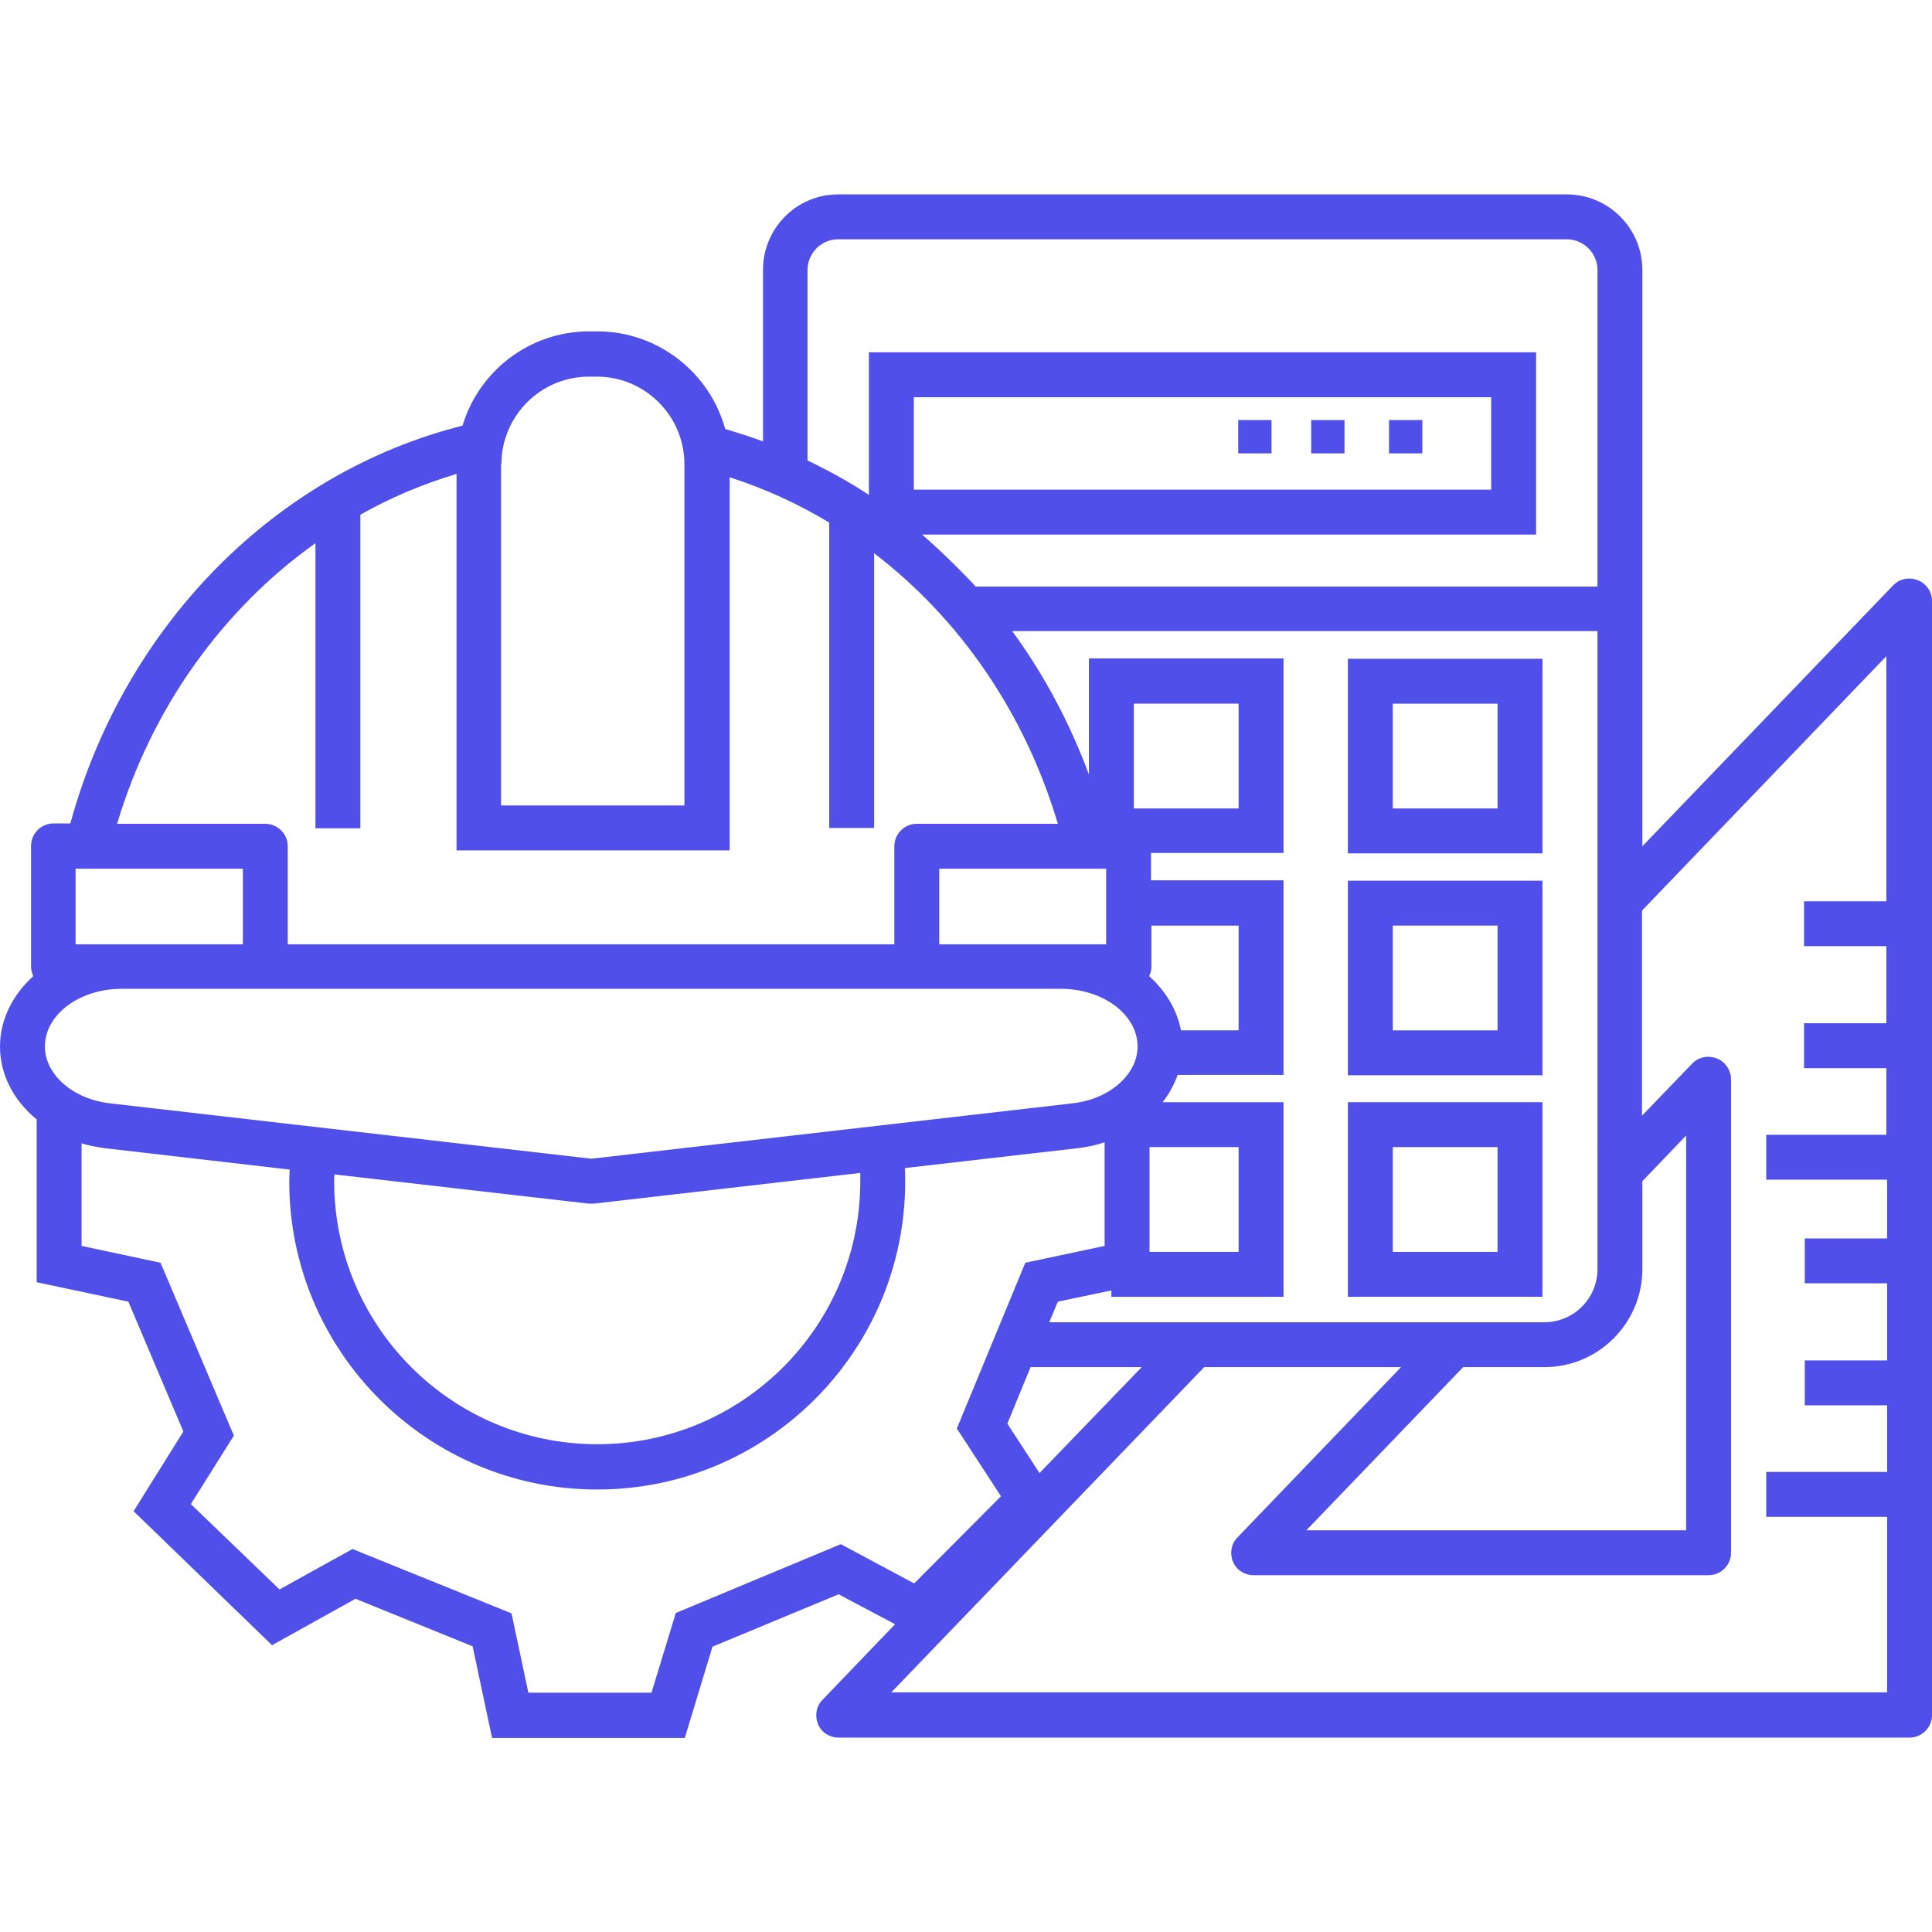 <svg id="Layer_51" height="512" viewBox="0 0 516.3 412.4" width="512" fill="#504FEA" xmlns="http://www.w3.org/2000/svg"><g><path d="m512.5 103.1c-2.3-.9-4.9-.4-6.6 1.4l-67 69.7v-57.5-12-84.5c0-11.1-9-20.2-20.2-20.2h-194.7c-11.1 0-20.1 9-20.1 20.2v45.8c-3.3-1.2-6.7-2.3-10.1-3.3-4.1-15-17.9-26.1-34.2-26.1h-2.1c-16 0-29.5 10.6-33.9 25.2-24.6 6.2-47.2 19.3-65.7 38-18.5 18.8-32 42.3-39.1 68.3h-4.5c-3.3 0-6 2.7-6 6v32.2c0 .9.2 1.8.6 2.6-5.5 5-8.9 11.6-8.9 18.8 0 7.6 3.7 14.5 9.8 19.5v43.5l24.5 5.2 14.7 34.7-13.3 21.3 37 35.8 22.3-12.4 31.3 12.7 5.2 24.5h51.5l7.4-24.4 33.7-14 15.1 8-19.4 20.2c-1.7 1.7-2.1 4.3-1.2 6.5s3.1 3.6 5.5 3.6h286.2c3.3 0 6-2.7 6-6v-297.7c0-2.5-1.5-4.7-3.8-5.6zm-99.8 210.3c14.5 0 26.2-11.8 26.2-26.2v-23.5l11.7-12.2v105.5h-101.5l41.9-43.6zm14.2-26.2c0 7.9-6.4 14.2-14.2 14.2h-132.3l2.3-5.5 14.3-3v1.7h46v-52h-32.3c1.7-2.2 3.1-4.7 4-7.3h28.3v-52h-35.4v-7.3h35.4v-52h-52v31c-5.1-13.7-12-26.7-20.5-38.3h156.4zm-197-23.5c0 38.8-31.5 70.3-70.3 70.3s-70.3-31.5-70.3-70.3c0-.6 0-1.2.1-1.8l67.9 7.8h.7s.5 0 .7 0l71.2-8.2zm-71.9-6-128.6-14.8c-9.9-1.1-17.4-7.7-17.4-15.2 0-8.5 9.2-15.4 20.5-15.4h38.4 174.1 38.5c11.3 0 20.5 6.9 20.5 15.4 0 7.5-7.5 14.1-17.4 15.2zm145-93.6v-28h28v28zm12.6 59.3c-1.1-5.6-4.1-10.5-8.5-14.5.4-.8.6-1.6.6-2.5v-11h23.3v28zm-8.4 31.2h23.8v28h-23.8zm-11.6-74.4v20.2h-12.1-32.5v-20.2zm-79.8-160c0-4.5 3.7-8.2 8.1-8.2h194.8c4.5 0 8.2 3.7 8.2 8.2v84.6h-166.2c-1-1.2-2.1-2.3-3.2-3.4-3.6-3.7-7.3-7.2-11.1-10.5h164.1v-48.7h-178.3v38.1c-5.3-3.5-10.8-6.5-16.4-9.2zm28.4 58.7v-24.7h154.3v24.7zm-110.2-6.8c0-12.9 10.5-23.4 23.4-23.4h2.1c12.9 0 23.4 10.5 23.4 23.4v91.2h-49v-91.2zm-49.7 21.1v76.2h12v-83.8c8.1-4.6 16.7-8.2 25.7-10.9v100.6h73v-99.7c9.4 3 18.3 7.1 26.6 12.1v81.6h12v-73.4c22.9 17.5 40.3 42.7 49.1 72.3h-37.7c-3.3 0-6 2.7-6 6v26.2h-162.1v-26.2c0-3.3-2.7-6-6-6h-39.6c9.2-31 28.3-57.4 53-75zm-64.1 107.2v-20.2h44.7v20.2h-32.4zm160.4 178.7-6.5 21.3h-32.9l-4.5-21.2-42.5-17.2-19.5 10.8-23.7-22.8 11.5-18.3-19.6-46.2-21.1-4.5v-27.4c2 .6 4.1 1 6.3 1.3l49.3 5.7c0 1.1-.1 2.1-.1 3.2 0 45.4 36.9 82.3 82.3 82.3s82.3-36.9 82.3-82.3c0-1.2 0-2.4-.1-3.6l46.1-5.3c2.5-.3 5-.8 7.3-1.6v27.7l-21.2 4.5-18.3 44.3 11.8 18.1-23.2 23.3-19.6-10.5zm88.6-50.6 6.2-15.1h29.7l-27.3 28.3zm-31.1 71.9 83.7-87h52.6l-43.7 45.5c-1.7 1.7-2.1 4.3-1.2 6.5s3.1 3.6 5.5 3.6h121.6c3.3 0 6-2.7 6-6v-126.5c0-2.4-1.5-4.7-3.8-5.6s-4.9-.4-6.6 1.4l-13.4 13.9v-54.8l65.3-68v65.5h-22v12h22v20.6h-22v12h22v17.8h-32.1v12h32.3v15.7h-22v12h22v20.6h-22v12h22v17.8h-32.3v12h32.3v46.9h-266.2z"/><path d="m330.9 60.3h8.9v8.9h-8.9z"/><path d="m371.2 60.3h8.9v8.9h-8.9z"/><path d="m350.4 60.3h8.9v8.9h-8.9z"/><path d="m412.2 124.1h-52v52h52zm-12 40h-28v-28h28z"/><path d="m412.2 183.4h-52v52h52zm-12 40h-28v-28h28z"/><path d="m412.2 242.6h-52v52h52zm-12 40h-28v-28h28z"/></g></svg>